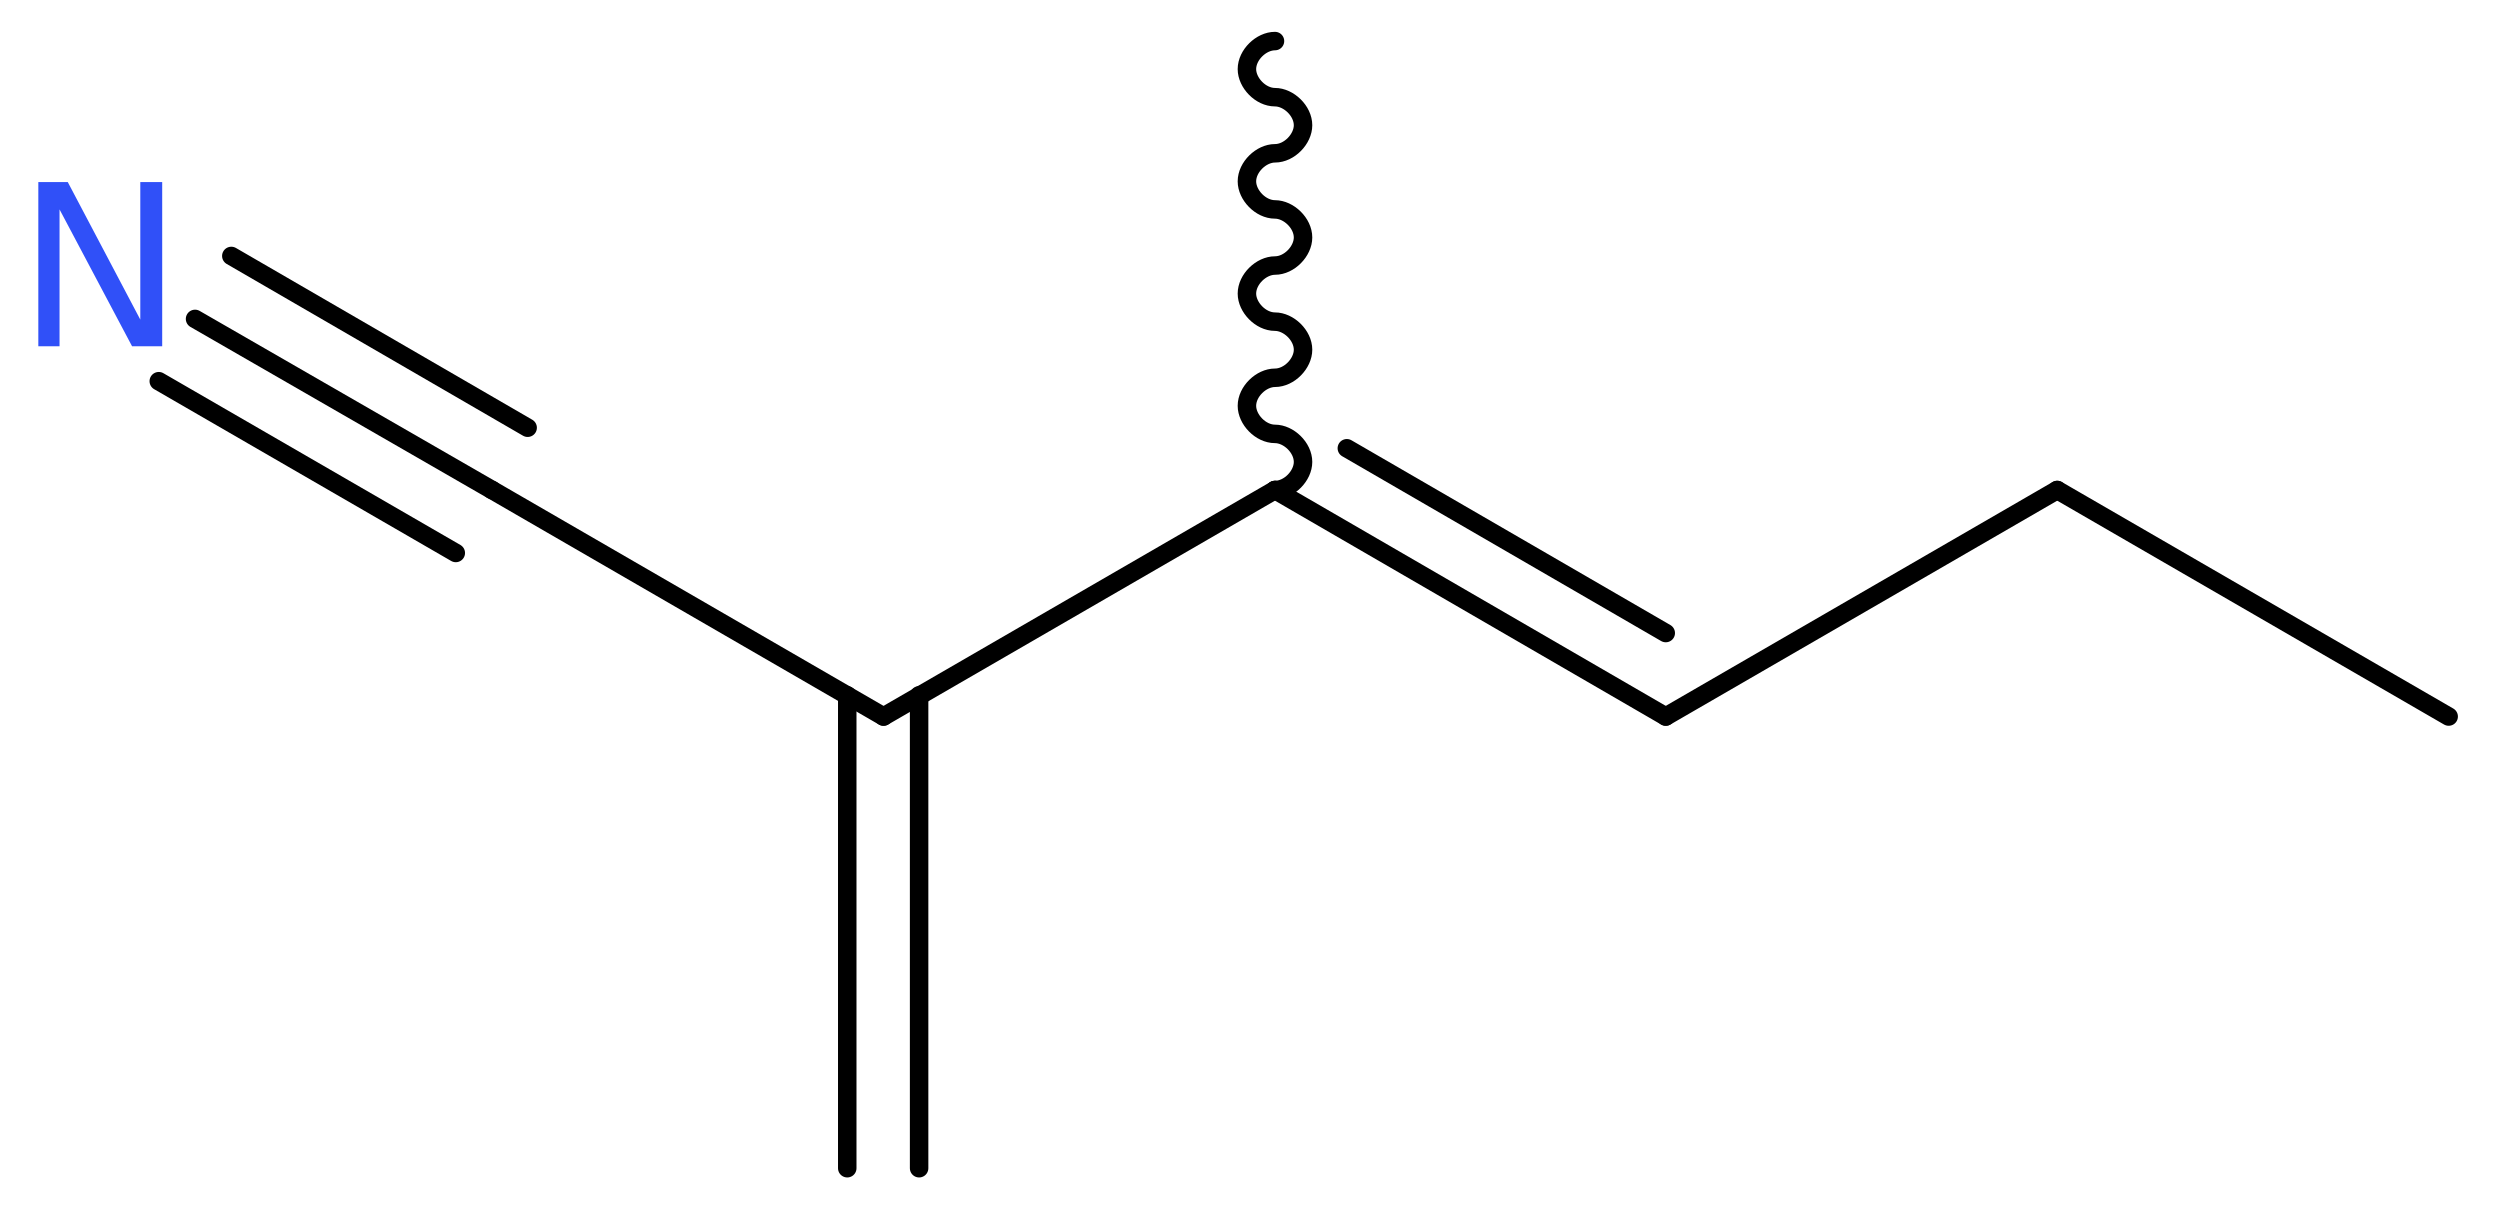 <?xml version='1.0' encoding='UTF-8'?>
<!DOCTYPE svg PUBLIC "-//W3C//DTD SVG 1.1//EN" "http://www.w3.org/Graphics/SVG/1.1/DTD/svg11.dtd">
<svg version='1.2' xmlns='http://www.w3.org/2000/svg' xmlns:xlink='http://www.w3.org/1999/xlink' width='36.53mm' height='17.77mm' viewBox='0 0 36.53 17.77'>
  <desc>Generated by the Chemistry Development Kit (http://github.com/cdk)</desc>
  <g stroke-linecap='round' stroke-linejoin='round' stroke='#000000' stroke-width='.27' fill='#3050F8'>
    <rect x='.0' y='.0' width='37.0' height='18.0' fill='#FFFFFF' stroke='none'/>
    <g id='mol1' class='mol'>
      <g id='mol1bnd1' class='bond'>
        <line x1='12.38' y1='17.07' x2='12.38' y2='10.16'/>
        <line x1='13.43' y1='17.07' x2='13.43' y2='10.16'/>
      </g>
      <line id='mol1bnd2' class='bond' x1='12.91' y1='10.47' x2='7.19' y2='7.16'/>
      <g id='mol1bnd3' class='bond'>
        <line x1='7.19' y1='7.16' x2='2.85' y2='4.66'/>
        <line x1='6.66' y1='8.08' x2='2.32' y2='5.57'/>
        <line x1='7.71' y1='6.25' x2='3.38' y2='3.74'/>
      </g>
      <line id='mol1bnd4' class='bond' x1='12.91' y1='10.47' x2='18.63' y2='7.16'/>
      <path id='mol1bnd5' class='bond' d='M18.63 7.16c.21 .0 .41 -.21 .41 -.41c.0 -.21 -.21 -.41 -.41 -.41c-.21 .0 -.41 -.21 -.41 -.41c.0 -.21 .21 -.41 .41 -.41c.21 .0 .41 -.21 .41 -.41c.0 -.21 -.21 -.41 -.41 -.41c-.21 .0 -.41 -.21 -.41 -.41c.0 -.21 .21 -.41 .41 -.41c.21 .0 .41 -.21 .41 -.41c.0 -.21 -.21 -.41 -.41 -.41c-.21 .0 -.41 -.21 -.41 -.41c.0 -.21 .21 -.41 .41 -.41c.21 .0 .41 -.21 .41 -.41c.0 -.21 -.21 -.41 -.41 -.41c-.21 .0 -.41 -.21 -.41 -.41c.0 -.21 .21 -.41 .41 -.41' fill='none' stroke='#000000' stroke-width='.27'/>
      <g id='mol1bnd6' class='bond'>
        <line x1='24.34' y1='10.47' x2='18.63' y2='7.16'/>
        <line x1='24.34' y1='9.25' x2='19.68' y2='6.55'/>
      </g>
      <line id='mol1bnd7' class='bond' x1='24.34' y1='10.47' x2='30.06' y2='7.16'/>
      <line id='mol1bnd8' class='bond' x1='30.06' y1='7.16' x2='35.78' y2='10.47'/>
      <path id='mol1atm4' class='atom' d='M.56 2.66h.43l1.06 2.01v-2.01h.32v2.4h-.44l-1.06 -2.0v2.0h-.31v-2.4z' stroke='none'/>
    </g>
  </g>
</svg>
